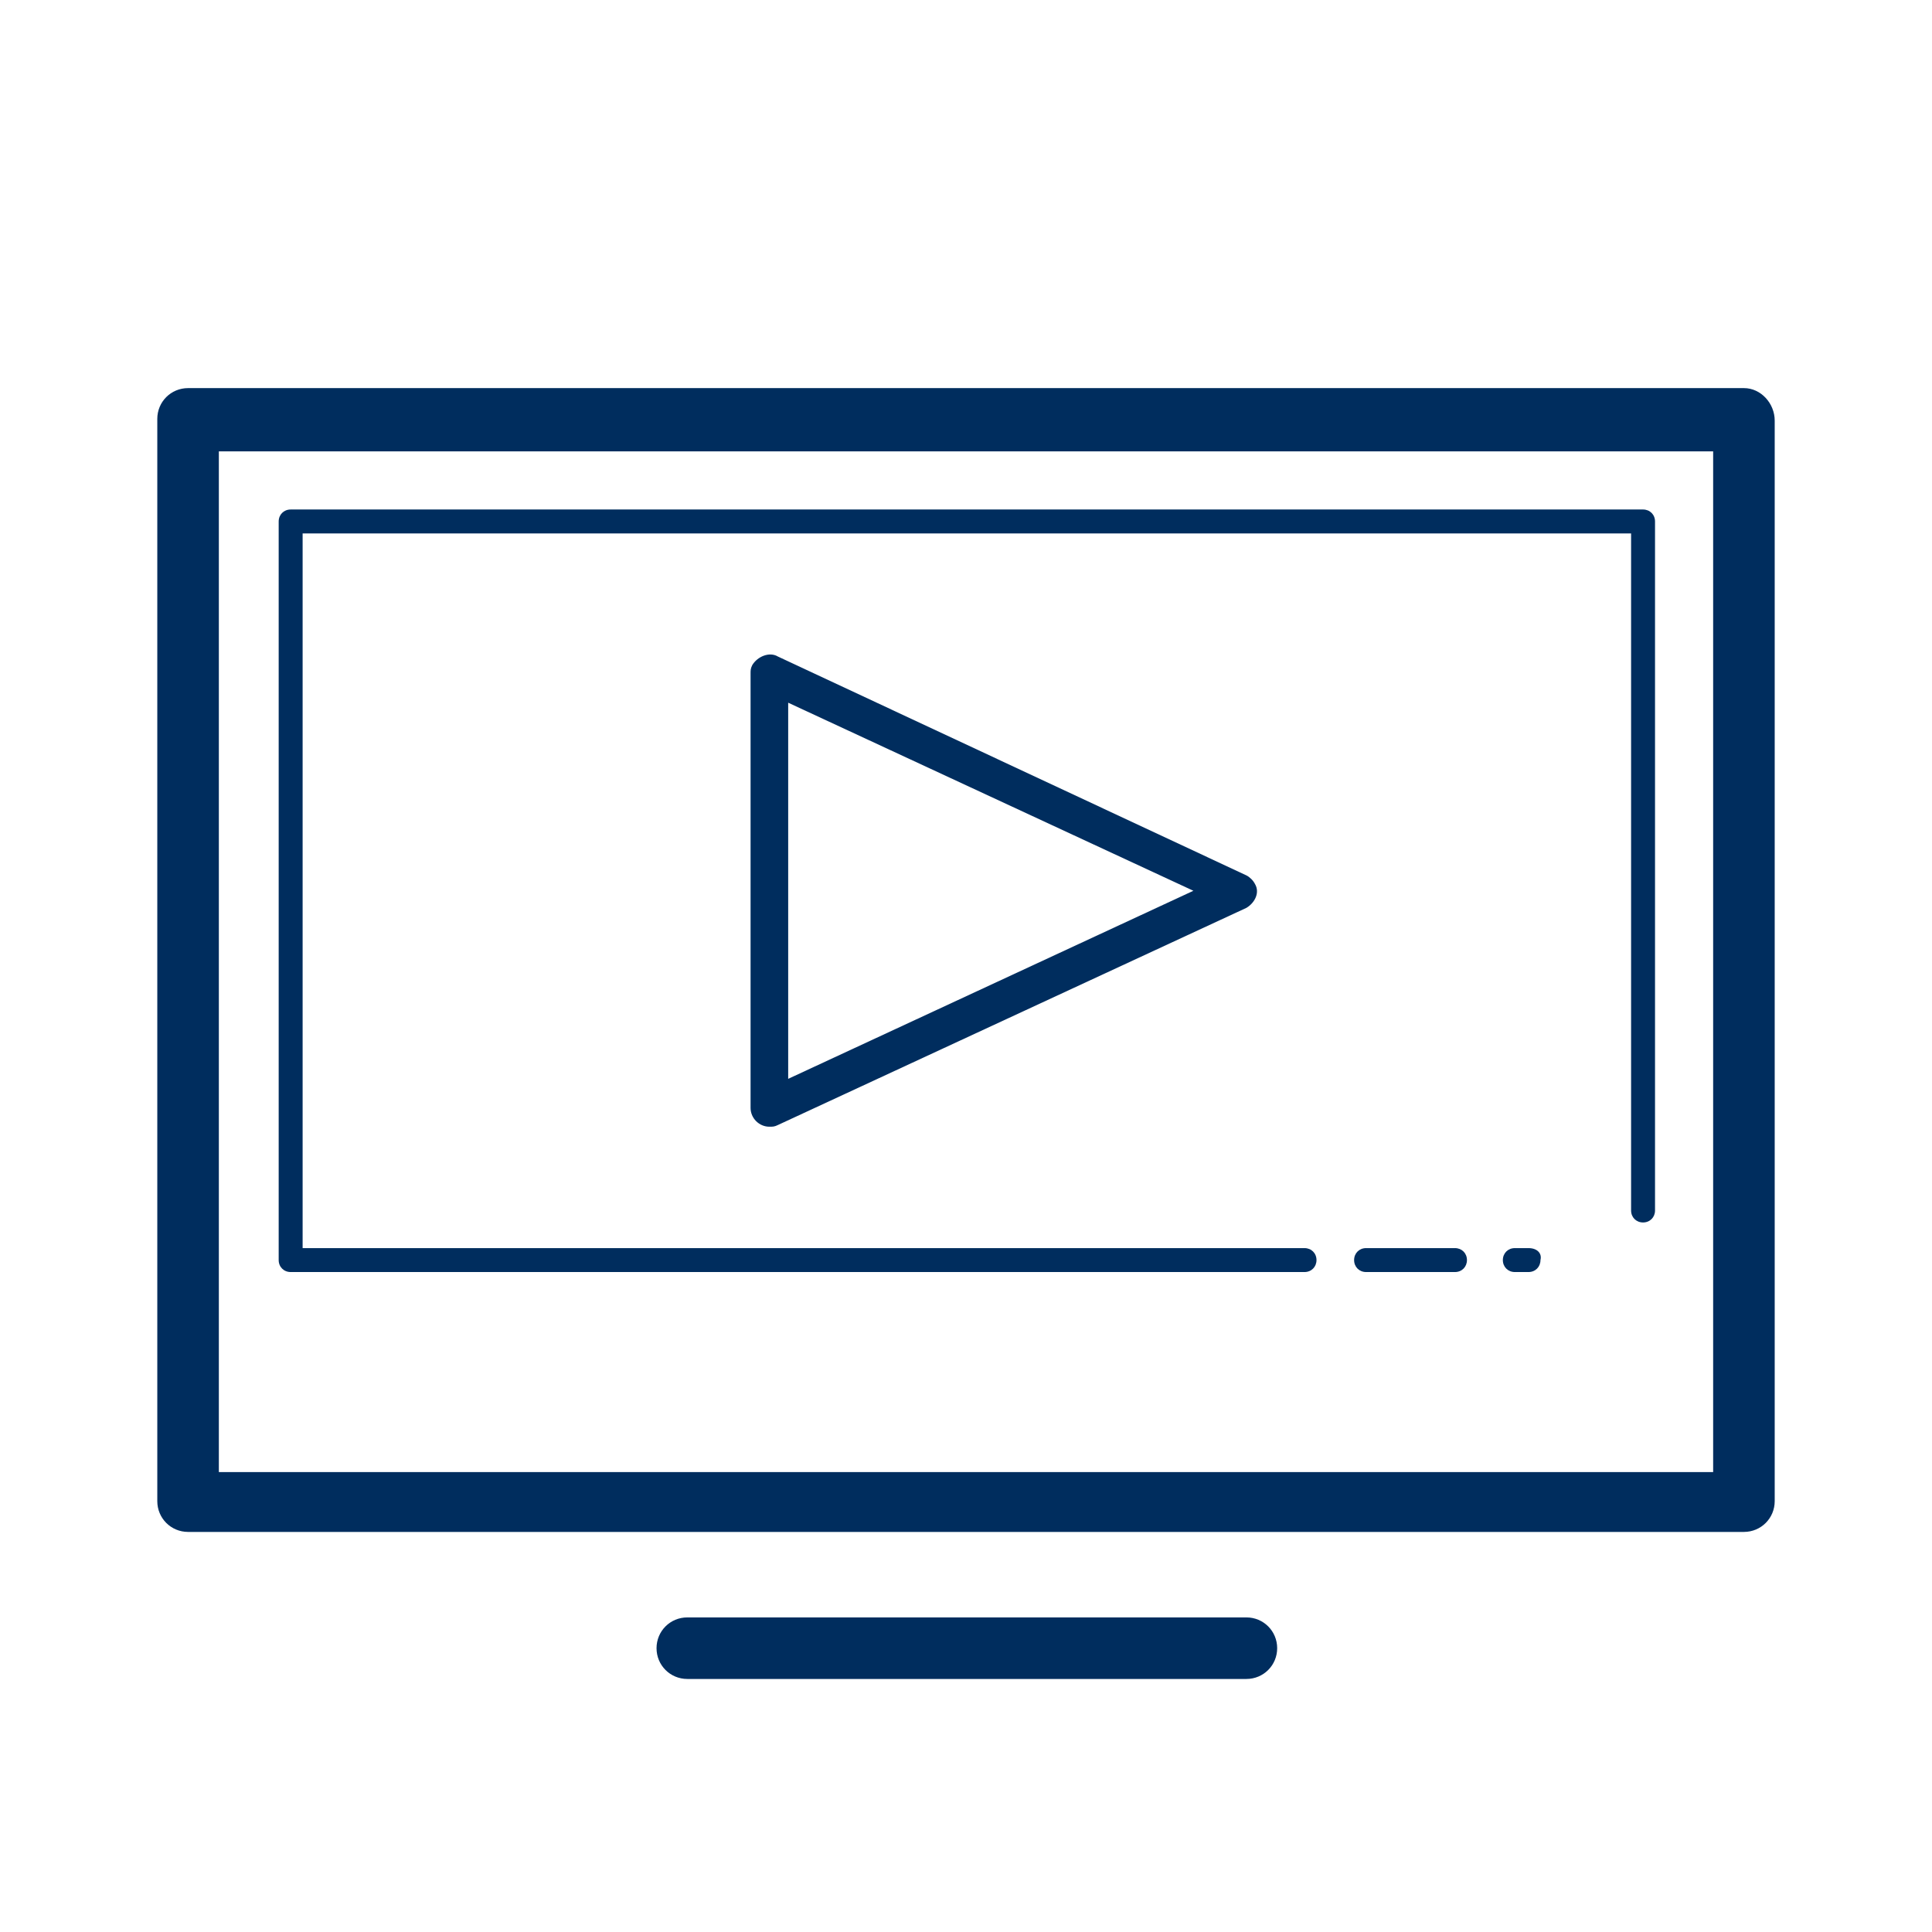 <?xml version="1.0" encoding="utf-8"?>
<!-- Generator: Adobe Illustrator 23.0.6, SVG Export Plug-In . SVG Version: 6.00 Build 0)  -->
<svg version="1.1" id="Layer_1" xmlns="http://www.w3.org/2000/svg" xmlns:xlink="http://www.w3.org/1999/xlink" x="0px" y="0px"
	 viewBox="0 0 113 113" style="enable-background:new 0 0 113 113;" xml:space="preserve">
<style type="text/css">
	.st0{fill:#002D5E;}
</style>
<title>revistas</title>
<g id="Grupo_298">
	<g id="Grupo_297">
		<path id="Caminho_541" class="st0" d="M85.1,73h-5.2c-0.4,0-0.7,0.3-0.7,0.7c0,0.4,0.3,0.7,0.7,0.7h5.2c0.4,0,0.7-0.3,0.7-0.7l0,0
			C85.8,73.3,85.5,73,85.1,73L85.1,73L85.1,73z"/>
		<path id="Caminho_542" class="st0" d="M89.4,73h-0.8c-0.4,0-0.7,0.3-0.7,0.7c0,0.4,0.3,0.7,0.7,0.7l0,0h0.8c0.4,0,0.7-0.3,0.7-0.7
			C90.2,73.3,89.9,73,89.4,73C89.5,73,89.5,73,89.4,73L89.4,73z"/>
		<path id="Caminho_543" class="st0" d="M102,22.7H11c-1,0-1.8,0.8-1.8,1.8l0,0v63.3c0,1,0.8,1.8,1.8,1.8h91c1,0,1.8-0.8,1.8-1.8
			V24.6C103.8,23.6,103,22.7,102,22.7z M100.2,86.1H12.8V26.4h87.4C100.2,26.4,100.2,86.1,100.2,86.1z"/>
		<path id="Caminho_544" class="st0" d="M72.9,94.6H40.2c-1,0-1.8,0.8-1.8,1.8s0.8,1.8,1.8,1.8l0,0h32.7c1,0,1.8-0.8,1.8-1.8
			C74.7,95.4,73.9,94.6,72.9,94.6L72.9,94.6z"/>
		<path id="Caminho_545" class="st0" d="M17,74.4h59.3c0.4,0,0.7-0.3,0.7-0.7c0-0.4-0.3-0.7-0.7-0.7l0,0H17.7V31.2h77.7v39.6
			c0,0.4,0.3,0.7,0.7,0.7c0.4,0,0.7-0.3,0.7-0.7V30.5c0-0.4-0.3-0.7-0.7-0.7H17c-0.4,0-0.7,0.3-0.7,0.7l0,0v43.2
			C16.3,74.1,16.6,74.4,17,74.4L17,74.4z"/>
		<path id="Caminho_546" class="st0" d="M45.5,38.4c-0.5-0.3-1.2,0-1.5,0.5c-0.1,0.2-0.1,0.3-0.1,0.5v25.4c0,0.6,0.5,1.1,1.1,1.1
			l0,0c0.2,0,0.3,0,0.5-0.1l27.4-12.7c0.5-0.3,0.8-0.9,0.5-1.4c-0.1-0.2-0.3-0.4-0.5-0.5L45.5,38.4z M46.1,63.1v-22l23.7,11
			L46.1,63.1z"/>
	</g>
</g>
</svg>
